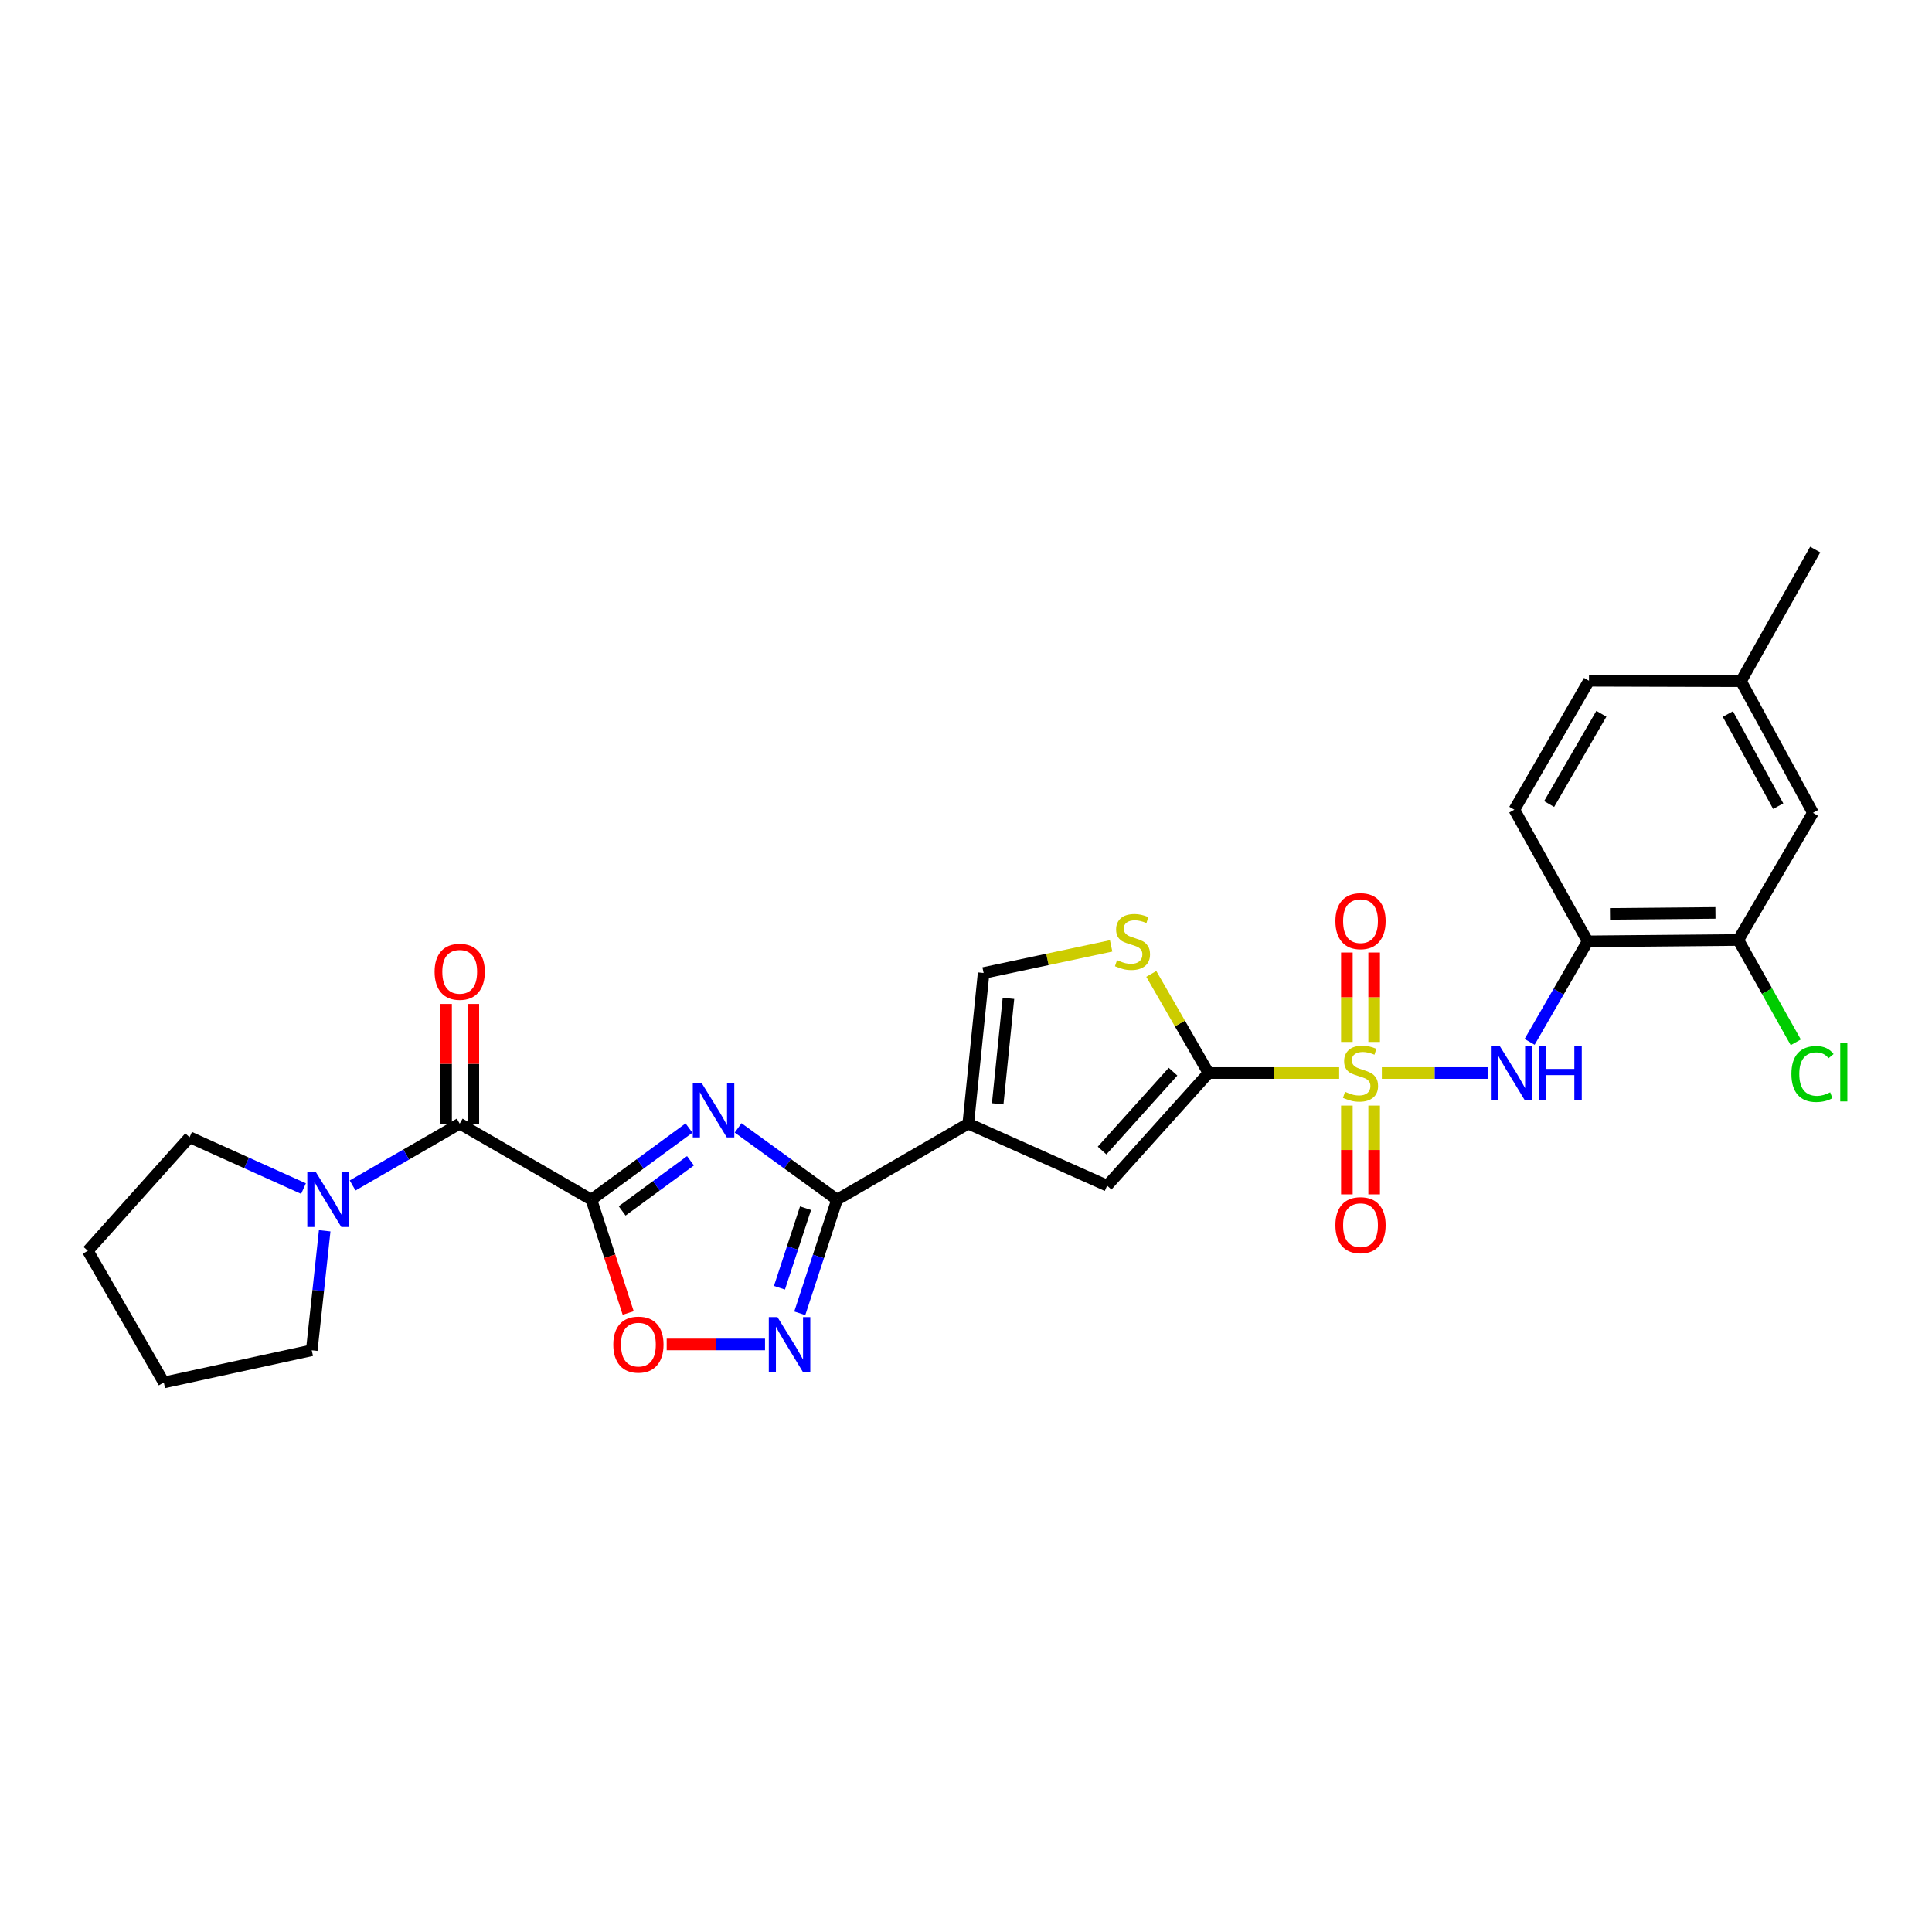 <?xml version='1.0' encoding='iso-8859-1'?>
<svg version='1.1' baseProfile='full'
              xmlns='http://www.w3.org/2000/svg'
                      xmlns:rdkit='http://www.rdkit.org/xml'
                      xmlns:xlink='http://www.w3.org/1999/xlink'
                  xml:space='preserve'
width='1000px' height='1000px' viewBox='0 0 1000 1000'>
<!-- END OF HEADER -->
<rect style='opacity:1.0;fill:#FFFFFF;stroke:none' width='1000' height='1000' x='0' y='0'> </rect>
<path class='bond-2' d='M 693.155,555.392 L 659.338,555.392' style='fill:none;fill-rule:evenodd;stroke:#CCCC00;stroke-width:6px;stroke-linecap:butt;stroke-linejoin:miter;stroke-opacity:1' />
<path class='bond-2' d='M 659.338,555.392 L 625.522,555.392' style='fill:none;fill-rule:evenodd;stroke:#000000;stroke-width:6px;stroke-linecap:butt;stroke-linejoin:miter;stroke-opacity:1' />
<path class='bond-9' d='M 715.237,555.392 L 742.615,555.392' style='fill:none;fill-rule:evenodd;stroke:#CCCC00;stroke-width:6px;stroke-linecap:butt;stroke-linejoin:miter;stroke-opacity:1' />
<path class='bond-9' d='M 742.615,555.392 L 769.993,555.392' style='fill:none;fill-rule:evenodd;stroke:#0000FF;stroke-width:6px;stroke-linecap:butt;stroke-linejoin:miter;stroke-opacity:1' />
<path class='bond-15' d='M 711.26,539.304 L 711.26,516.162' style='fill:none;fill-rule:evenodd;stroke:#CCCC00;stroke-width:6px;stroke-linecap:butt;stroke-linejoin:miter;stroke-opacity:1' />
<path class='bond-15' d='M 711.26,516.162 L 711.26,493.021' style='fill:none;fill-rule:evenodd;stroke:#FF0000;stroke-width:6px;stroke-linecap:butt;stroke-linejoin:miter;stroke-opacity:1' />
<path class='bond-15' d='M 697.145,539.304 L 697.145,516.162' style='fill:none;fill-rule:evenodd;stroke:#CCCC00;stroke-width:6px;stroke-linecap:butt;stroke-linejoin:miter;stroke-opacity:1' />
<path class='bond-15' d='M 697.145,516.162 L 697.145,493.021' style='fill:none;fill-rule:evenodd;stroke:#FF0000;stroke-width:6px;stroke-linecap:butt;stroke-linejoin:miter;stroke-opacity:1' />
<path class='bond-16' d='M 697.145,572.239 L 697.145,595.222' style='fill:none;fill-rule:evenodd;stroke:#CCCC00;stroke-width:6px;stroke-linecap:butt;stroke-linejoin:miter;stroke-opacity:1' />
<path class='bond-16' d='M 697.145,595.222 L 697.145,618.206' style='fill:none;fill-rule:evenodd;stroke:#FF0000;stroke-width:6px;stroke-linecap:butt;stroke-linejoin:miter;stroke-opacity:1' />
<path class='bond-16' d='M 711.26,572.239 L 711.26,595.222' style='fill:none;fill-rule:evenodd;stroke:#CCCC00;stroke-width:6px;stroke-linecap:butt;stroke-linejoin:miter;stroke-opacity:1' />
<path class='bond-16' d='M 711.26,595.222 L 711.26,618.206' style='fill:none;fill-rule:evenodd;stroke:#FF0000;stroke-width:6px;stroke-linecap:butt;stroke-linejoin:miter;stroke-opacity:1' />
<path class='bond-0' d='M 306.095,620.938 L 331.361,602.411' style='fill:none;fill-rule:evenodd;stroke:#000000;stroke-width:6px;stroke-linecap:butt;stroke-linejoin:miter;stroke-opacity:1' />
<path class='bond-0' d='M 331.361,602.411 L 356.627,583.884' style='fill:none;fill-rule:evenodd;stroke:#0000FF;stroke-width:6px;stroke-linecap:butt;stroke-linejoin:miter;stroke-opacity:1' />
<path class='bond-0' d='M 322.021,626.762 L 339.707,613.793' style='fill:none;fill-rule:evenodd;stroke:#000000;stroke-width:6px;stroke-linecap:butt;stroke-linejoin:miter;stroke-opacity:1' />
<path class='bond-0' d='M 339.707,613.793 L 357.394,600.825' style='fill:none;fill-rule:evenodd;stroke:#0000FF;stroke-width:6px;stroke-linecap:butt;stroke-linejoin:miter;stroke-opacity:1' />
<path class='bond-5' d='M 306.095,620.938 L 237.945,581.598' style='fill:none;fill-rule:evenodd;stroke:#000000;stroke-width:6px;stroke-linecap:butt;stroke-linejoin:miter;stroke-opacity:1' />
<path class='bond-30' d='M 306.095,620.938 L 315.623,650.271' style='fill:none;fill-rule:evenodd;stroke:#000000;stroke-width:6px;stroke-linecap:butt;stroke-linejoin:miter;stroke-opacity:1' />
<path class='bond-30' d='M 315.623,650.271 L 325.151,679.603' style='fill:none;fill-rule:evenodd;stroke:#FF0000;stroke-width:6px;stroke-linecap:butt;stroke-linejoin:miter;stroke-opacity:1' />
<path class='bond-1' d='M 382.042,583.794 L 407.646,602.366' style='fill:none;fill-rule:evenodd;stroke:#0000FF;stroke-width:6px;stroke-linecap:butt;stroke-linejoin:miter;stroke-opacity:1' />
<path class='bond-1' d='M 407.646,602.366 L 433.251,620.938' style='fill:none;fill-rule:evenodd;stroke:#000000;stroke-width:6px;stroke-linecap:butt;stroke-linejoin:miter;stroke-opacity:1' />
<path class='bond-7' d='M 625.522,555.392 L 573.055,613.7' style='fill:none;fill-rule:evenodd;stroke:#000000;stroke-width:6px;stroke-linecap:butt;stroke-linejoin:miter;stroke-opacity:1' />
<path class='bond-7' d='M 607.159,554.697 L 570.433,595.513' style='fill:none;fill-rule:evenodd;stroke:#000000;stroke-width:6px;stroke-linecap:butt;stroke-linejoin:miter;stroke-opacity:1' />
<path class='bond-10' d='M 625.522,555.392 L 610.711,529.74' style='fill:none;fill-rule:evenodd;stroke:#000000;stroke-width:6px;stroke-linecap:butt;stroke-linejoin:miter;stroke-opacity:1' />
<path class='bond-10' d='M 610.711,529.74 L 595.901,504.089' style='fill:none;fill-rule:evenodd;stroke:#CCCC00;stroke-width:6px;stroke-linecap:butt;stroke-linejoin:miter;stroke-opacity:1' />
<path class='bond-3' d='M 433.251,620.938 L 501.173,581.598' style='fill:none;fill-rule:evenodd;stroke:#000000;stroke-width:6px;stroke-linecap:butt;stroke-linejoin:miter;stroke-opacity:1' />
<path class='bond-6' d='M 433.251,620.938 L 423.605,650.35' style='fill:none;fill-rule:evenodd;stroke:#000000;stroke-width:6px;stroke-linecap:butt;stroke-linejoin:miter;stroke-opacity:1' />
<path class='bond-6' d='M 423.605,650.35 L 413.959,679.762' style='fill:none;fill-rule:evenodd;stroke:#0000FF;stroke-width:6px;stroke-linecap:butt;stroke-linejoin:miter;stroke-opacity:1' />
<path class='bond-6' d='M 416.945,625.363 L 410.193,645.951' style='fill:none;fill-rule:evenodd;stroke:#000000;stroke-width:6px;stroke-linecap:butt;stroke-linejoin:miter;stroke-opacity:1' />
<path class='bond-6' d='M 410.193,645.951 L 403.441,666.54' style='fill:none;fill-rule:evenodd;stroke:#0000FF;stroke-width:6px;stroke-linecap:butt;stroke-linejoin:miter;stroke-opacity:1' />
<path class='bond-4' d='M 501.173,581.598 L 573.055,613.7' style='fill:none;fill-rule:evenodd;stroke:#000000;stroke-width:6px;stroke-linecap:butt;stroke-linejoin:miter;stroke-opacity:1' />
<path class='bond-28' d='M 501.173,581.598 L 509.124,503.615' style='fill:none;fill-rule:evenodd;stroke:#000000;stroke-width:6px;stroke-linecap:butt;stroke-linejoin:miter;stroke-opacity:1' />
<path class='bond-28' d='M 516.407,571.332 L 521.973,516.744' style='fill:none;fill-rule:evenodd;stroke:#000000;stroke-width:6px;stroke-linecap:butt;stroke-linejoin:miter;stroke-opacity:1' />
<path class='bond-13' d='M 237.945,581.598 L 210.228,597.6' style='fill:none;fill-rule:evenodd;stroke:#000000;stroke-width:6px;stroke-linecap:butt;stroke-linejoin:miter;stroke-opacity:1' />
<path class='bond-13' d='M 210.228,597.6 L 182.51,613.602' style='fill:none;fill-rule:evenodd;stroke:#0000FF;stroke-width:6px;stroke-linecap:butt;stroke-linejoin:miter;stroke-opacity:1' />
<path class='bond-17' d='M 245.002,581.598 L 245.002,550.621' style='fill:none;fill-rule:evenodd;stroke:#000000;stroke-width:6px;stroke-linecap:butt;stroke-linejoin:miter;stroke-opacity:1' />
<path class='bond-17' d='M 245.002,550.621 L 245.002,519.644' style='fill:none;fill-rule:evenodd;stroke:#FF0000;stroke-width:6px;stroke-linecap:butt;stroke-linejoin:miter;stroke-opacity:1' />
<path class='bond-17' d='M 230.888,581.598 L 230.888,550.621' style='fill:none;fill-rule:evenodd;stroke:#000000;stroke-width:6px;stroke-linecap:butt;stroke-linejoin:miter;stroke-opacity:1' />
<path class='bond-17' d='M 230.888,550.621 L 230.888,519.644' style='fill:none;fill-rule:evenodd;stroke:#FF0000;stroke-width:6px;stroke-linecap:butt;stroke-linejoin:miter;stroke-opacity:1' />
<path class='bond-8' d='M 395.972,695.894 L 370.526,695.894' style='fill:none;fill-rule:evenodd;stroke:#0000FF;stroke-width:6px;stroke-linecap:butt;stroke-linejoin:miter;stroke-opacity:1' />
<path class='bond-8' d='M 370.526,695.894 L 345.08,695.894' style='fill:none;fill-rule:evenodd;stroke:#FF0000;stroke-width:6px;stroke-linecap:butt;stroke-linejoin:miter;stroke-opacity:1' />
<path class='bond-12' d='M 791.722,539.264 L 806.737,513.253' style='fill:none;fill-rule:evenodd;stroke:#0000FF;stroke-width:6px;stroke-linecap:butt;stroke-linejoin:miter;stroke-opacity:1' />
<path class='bond-12' d='M 806.737,513.253 L 821.753,487.242' style='fill:none;fill-rule:evenodd;stroke:#000000;stroke-width:6px;stroke-linecap:butt;stroke-linejoin:miter;stroke-opacity:1' />
<path class='bond-11' d='M 575.124,489.59 L 542.124,496.602' style='fill:none;fill-rule:evenodd;stroke:#CCCC00;stroke-width:6px;stroke-linecap:butt;stroke-linejoin:miter;stroke-opacity:1' />
<path class='bond-11' d='M 542.124,496.602 L 509.124,503.615' style='fill:none;fill-rule:evenodd;stroke:#000000;stroke-width:6px;stroke-linecap:butt;stroke-linejoin:miter;stroke-opacity:1' />
<path class='bond-14' d='M 821.753,487.242 L 899.735,486.536' style='fill:none;fill-rule:evenodd;stroke:#000000;stroke-width:6px;stroke-linecap:butt;stroke-linejoin:miter;stroke-opacity:1' />
<path class='bond-14' d='M 833.322,473.022 L 887.91,472.528' style='fill:none;fill-rule:evenodd;stroke:#000000;stroke-width:6px;stroke-linecap:butt;stroke-linejoin:miter;stroke-opacity:1' />
<path class='bond-19' d='M 821.753,487.242 L 783.808,419.1' style='fill:none;fill-rule:evenodd;stroke:#000000;stroke-width:6px;stroke-linecap:butt;stroke-linejoin:miter;stroke-opacity:1' />
<path class='bond-23' d='M 168.059,637.059 L 164.713,667.99' style='fill:none;fill-rule:evenodd;stroke:#0000FF;stroke-width:6px;stroke-linecap:butt;stroke-linejoin:miter;stroke-opacity:1' />
<path class='bond-23' d='M 164.713,667.99 L 161.366,698.92' style='fill:none;fill-rule:evenodd;stroke:#000000;stroke-width:6px;stroke-linecap:butt;stroke-linejoin:miter;stroke-opacity:1' />
<path class='bond-24' d='M 157.098,615.209 L 127.615,601.916' style='fill:none;fill-rule:evenodd;stroke:#0000FF;stroke-width:6px;stroke-linecap:butt;stroke-linejoin:miter;stroke-opacity:1' />
<path class='bond-24' d='M 127.615,601.916 L 98.133,588.623' style='fill:none;fill-rule:evenodd;stroke:#000000;stroke-width:6px;stroke-linecap:butt;stroke-linejoin:miter;stroke-opacity:1' />
<path class='bond-18' d='M 899.735,486.536 L 938.378,420.716' style='fill:none;fill-rule:evenodd;stroke:#000000;stroke-width:6px;stroke-linecap:butt;stroke-linejoin:miter;stroke-opacity:1' />
<path class='bond-20' d='M 899.735,486.536 L 914.611,513.014' style='fill:none;fill-rule:evenodd;stroke:#000000;stroke-width:6px;stroke-linecap:butt;stroke-linejoin:miter;stroke-opacity:1' />
<path class='bond-20' d='M 914.611,513.014 L 929.487,539.493' style='fill:none;fill-rule:evenodd;stroke:#00CC00;stroke-width:6px;stroke-linecap:butt;stroke-linejoin:miter;stroke-opacity:1' />
<path class='bond-29' d='M 938.378,420.716 L 901.131,352.59' style='fill:none;fill-rule:evenodd;stroke:#000000;stroke-width:6px;stroke-linecap:butt;stroke-linejoin:miter;stroke-opacity:1' />
<path class='bond-29' d='M 920.406,417.268 L 894.334,369.579' style='fill:none;fill-rule:evenodd;stroke:#000000;stroke-width:6px;stroke-linecap:butt;stroke-linejoin:miter;stroke-opacity:1' />
<path class='bond-22' d='M 783.808,419.1 L 822.45,352.362' style='fill:none;fill-rule:evenodd;stroke:#000000;stroke-width:6px;stroke-linecap:butt;stroke-linejoin:miter;stroke-opacity:1' />
<path class='bond-22' d='M 801.819,416.162 L 828.869,369.445' style='fill:none;fill-rule:evenodd;stroke:#000000;stroke-width:6px;stroke-linecap:butt;stroke-linejoin:miter;stroke-opacity:1' />
<path class='bond-21' d='M 901.131,352.59 L 822.45,352.362' style='fill:none;fill-rule:evenodd;stroke:#000000;stroke-width:6px;stroke-linecap:butt;stroke-linejoin:miter;stroke-opacity:1' />
<path class='bond-25' d='M 901.131,352.59 L 939.546,284.44' style='fill:none;fill-rule:evenodd;stroke:#000000;stroke-width:6px;stroke-linecap:butt;stroke-linejoin:miter;stroke-opacity:1' />
<path class='bond-27' d='M 161.366,698.92 L 84.795,715.56' style='fill:none;fill-rule:evenodd;stroke:#000000;stroke-width:6px;stroke-linecap:butt;stroke-linejoin:miter;stroke-opacity:1' />
<path class='bond-26' d='M 98.133,588.623 L 45.455,647.41' style='fill:none;fill-rule:evenodd;stroke:#000000;stroke-width:6px;stroke-linecap:butt;stroke-linejoin:miter;stroke-opacity:1' />
<path class='bond-31' d='M 45.455,647.41 L 84.795,715.56' style='fill:none;fill-rule:evenodd;stroke:#000000;stroke-width:6px;stroke-linecap:butt;stroke-linejoin:miter;stroke-opacity:1' />
<path  class='atom-0' d='M 696.202 565.112
Q 696.522 565.232, 697.842 565.792
Q 699.162 566.352, 700.602 566.712
Q 702.082 567.032, 703.522 567.032
Q 706.202 567.032, 707.762 565.752
Q 709.322 564.432, 709.322 562.152
Q 709.322 560.592, 708.522 559.632
Q 707.762 558.672, 706.562 558.152
Q 705.362 557.632, 703.362 557.032
Q 700.842 556.272, 699.322 555.552
Q 697.842 554.832, 696.762 553.312
Q 695.722 551.792, 695.722 549.232
Q 695.722 545.672, 698.122 543.472
Q 700.562 541.272, 705.362 541.272
Q 708.642 541.272, 712.362 542.832
L 711.442 545.912
Q 708.042 544.512, 705.482 544.512
Q 702.722 544.512, 701.202 545.672
Q 699.682 546.792, 699.722 548.752
Q 699.722 550.272, 700.482 551.192
Q 701.282 552.112, 702.402 552.632
Q 703.562 553.152, 705.482 553.752
Q 708.042 554.552, 709.562 555.352
Q 711.082 556.152, 712.162 557.792
Q 713.282 559.392, 713.282 562.152
Q 713.282 566.072, 710.642 568.192
Q 708.042 570.272, 703.682 570.272
Q 701.162 570.272, 699.242 569.712
Q 697.362 569.192, 695.122 568.272
L 696.202 565.112
' fill='#CCCC00'/>
<path  class='atom-2' d='M 363.068 560.412
L 372.348 575.412
Q 373.268 576.892, 374.748 579.572
Q 376.228 582.252, 376.308 582.412
L 376.308 560.412
L 380.068 560.412
L 380.068 588.732
L 376.188 588.732
L 366.228 572.332
Q 365.068 570.412, 363.828 568.212
Q 362.628 566.012, 362.268 565.332
L 362.268 588.732
L 358.588 588.732
L 358.588 560.412
L 363.068 560.412
' fill='#0000FF'/>
<path  class='atom-7' d='M 402.408 681.734
L 411.688 696.734
Q 412.608 698.214, 414.088 700.894
Q 415.568 703.574, 415.648 703.734
L 415.648 681.734
L 419.408 681.734
L 419.408 710.054
L 415.528 710.054
L 405.568 693.654
Q 404.408 691.734, 403.168 689.534
Q 401.968 687.334, 401.608 686.654
L 401.608 710.054
L 397.928 710.054
L 397.928 681.734
L 402.408 681.734
' fill='#0000FF'/>
<path  class='atom-9' d='M 317.442 695.974
Q 317.442 689.174, 320.802 685.374
Q 324.162 681.574, 330.442 681.574
Q 336.722 681.574, 340.082 685.374
Q 343.442 689.174, 343.442 695.974
Q 343.442 702.854, 340.042 706.774
Q 336.642 710.654, 330.442 710.654
Q 324.202 710.654, 320.802 706.774
Q 317.442 702.894, 317.442 695.974
M 330.442 707.454
Q 334.762 707.454, 337.082 704.574
Q 339.442 701.654, 339.442 695.974
Q 339.442 690.414, 337.082 687.614
Q 334.762 684.774, 330.442 684.774
Q 326.122 684.774, 323.762 687.574
Q 321.442 690.374, 321.442 695.974
Q 321.442 701.694, 323.762 704.574
Q 326.122 707.454, 330.442 707.454
' fill='#FF0000'/>
<path  class='atom-10' d='M 776.152 541.232
L 785.432 556.232
Q 786.352 557.712, 787.832 560.392
Q 789.312 563.072, 789.392 563.232
L 789.392 541.232
L 793.152 541.232
L 793.152 569.552
L 789.272 569.552
L 779.312 553.152
Q 778.152 551.232, 776.912 549.032
Q 775.712 546.832, 775.352 546.152
L 775.352 569.552
L 771.672 569.552
L 771.672 541.232
L 776.152 541.232
' fill='#0000FF'/>
<path  class='atom-10' d='M 796.552 541.232
L 800.392 541.232
L 800.392 553.272
L 814.872 553.272
L 814.872 541.232
L 818.712 541.232
L 818.712 569.552
L 814.872 569.552
L 814.872 556.472
L 800.392 556.472
L 800.392 569.552
L 796.552 569.552
L 796.552 541.232
' fill='#0000FF'/>
<path  class='atom-11' d='M 578.174 496.962
Q 578.494 497.082, 579.814 497.642
Q 581.134 498.202, 582.574 498.562
Q 584.054 498.882, 585.494 498.882
Q 588.174 498.882, 589.734 497.602
Q 591.294 496.282, 591.294 494.002
Q 591.294 492.442, 590.494 491.482
Q 589.734 490.522, 588.534 490.002
Q 587.334 489.482, 585.334 488.882
Q 582.814 488.122, 581.294 487.402
Q 579.814 486.682, 578.734 485.162
Q 577.694 483.642, 577.694 481.082
Q 577.694 477.522, 580.094 475.322
Q 582.534 473.122, 587.334 473.122
Q 590.614 473.122, 594.334 474.682
L 593.414 477.762
Q 590.014 476.362, 587.454 476.362
Q 584.694 476.362, 583.174 477.522
Q 581.654 478.642, 581.694 480.602
Q 581.694 482.122, 582.454 483.042
Q 583.254 483.962, 584.374 484.482
Q 585.534 485.002, 587.454 485.602
Q 590.014 486.402, 591.534 487.202
Q 593.054 488.002, 594.134 489.642
Q 595.254 491.242, 595.254 494.002
Q 595.254 497.922, 592.614 500.042
Q 590.014 502.122, 585.654 502.122
Q 583.134 502.122, 581.214 501.562
Q 579.334 501.042, 577.094 500.122
L 578.174 496.962
' fill='#CCCC00'/>
<path  class='atom-14' d='M 163.543 606.778
L 172.823 621.778
Q 173.743 623.258, 175.223 625.938
Q 176.703 628.618, 176.783 628.778
L 176.783 606.778
L 180.543 606.778
L 180.543 635.098
L 176.663 635.098
L 166.703 618.698
Q 165.543 616.778, 164.303 614.578
Q 163.103 612.378, 162.743 611.698
L 162.743 635.098
L 159.063 635.098
L 159.063 606.778
L 163.543 606.778
' fill='#0000FF'/>
<path  class='atom-16' d='M 691.202 476.775
Q 691.202 469.975, 694.562 466.175
Q 697.922 462.375, 704.202 462.375
Q 710.482 462.375, 713.842 466.175
Q 717.202 469.975, 717.202 476.775
Q 717.202 483.655, 713.802 487.575
Q 710.402 491.455, 704.202 491.455
Q 697.962 491.455, 694.562 487.575
Q 691.202 483.695, 691.202 476.775
M 704.202 488.255
Q 708.522 488.255, 710.842 485.375
Q 713.202 482.455, 713.202 476.775
Q 713.202 471.215, 710.842 468.415
Q 708.522 465.575, 704.202 465.575
Q 699.882 465.575, 697.522 468.375
Q 695.202 471.175, 695.202 476.775
Q 695.202 482.495, 697.522 485.375
Q 699.882 488.255, 704.202 488.255
' fill='#FF0000'/>
<path  class='atom-17' d='M 691.202 634.152
Q 691.202 627.352, 694.562 623.552
Q 697.922 619.752, 704.202 619.752
Q 710.482 619.752, 713.842 623.552
Q 717.202 627.352, 717.202 634.152
Q 717.202 641.032, 713.802 644.952
Q 710.402 648.832, 704.202 648.832
Q 697.962 648.832, 694.562 644.952
Q 691.202 641.072, 691.202 634.152
M 704.202 645.632
Q 708.522 645.632, 710.842 642.752
Q 713.202 639.832, 713.202 634.152
Q 713.202 628.592, 710.842 625.792
Q 708.522 622.952, 704.202 622.952
Q 699.882 622.952, 697.522 625.752
Q 695.202 628.552, 695.202 634.152
Q 695.202 639.872, 697.522 642.752
Q 699.882 645.632, 704.202 645.632
' fill='#FF0000'/>
<path  class='atom-18' d='M 224.945 502.997
Q 224.945 496.197, 228.305 492.397
Q 231.665 488.597, 237.945 488.597
Q 244.225 488.597, 247.585 492.397
Q 250.945 496.197, 250.945 502.997
Q 250.945 509.877, 247.545 513.797
Q 244.145 517.677, 237.945 517.677
Q 231.705 517.677, 228.305 513.797
Q 224.945 509.917, 224.945 502.997
M 237.945 514.477
Q 242.265 514.477, 244.585 511.597
Q 246.945 508.677, 246.945 502.997
Q 246.945 497.437, 244.585 494.637
Q 242.265 491.797, 237.945 491.797
Q 233.625 491.797, 231.265 494.597
Q 228.945 497.397, 228.945 502.997
Q 228.945 508.717, 231.265 511.597
Q 233.625 514.477, 237.945 514.477
' fill='#FF0000'/>
<path  class='atom-21' d='M 927.23 555.893
Q 927.23 548.853, 930.51 545.173
Q 933.83 541.453, 940.11 541.453
Q 945.95 541.453, 949.07 545.573
L 946.43 547.733
Q 944.15 544.733, 940.11 544.733
Q 935.83 544.733, 933.55 547.613
Q 931.31 550.453, 931.31 555.893
Q 931.31 561.493, 933.63 564.373
Q 935.99 567.253, 940.55 567.253
Q 943.67 567.253, 947.31 565.373
L 948.43 568.373
Q 946.95 569.333, 944.71 569.893
Q 942.47 570.453, 939.99 570.453
Q 933.83 570.453, 930.51 566.693
Q 927.23 562.933, 927.23 555.893
' fill='#00CC00'/>
<path  class='atom-21' d='M 952.51 539.733
L 956.19 539.733
L 956.19 570.093
L 952.51 570.093
L 952.51 539.733
' fill='#00CC00'/>
</svg>
